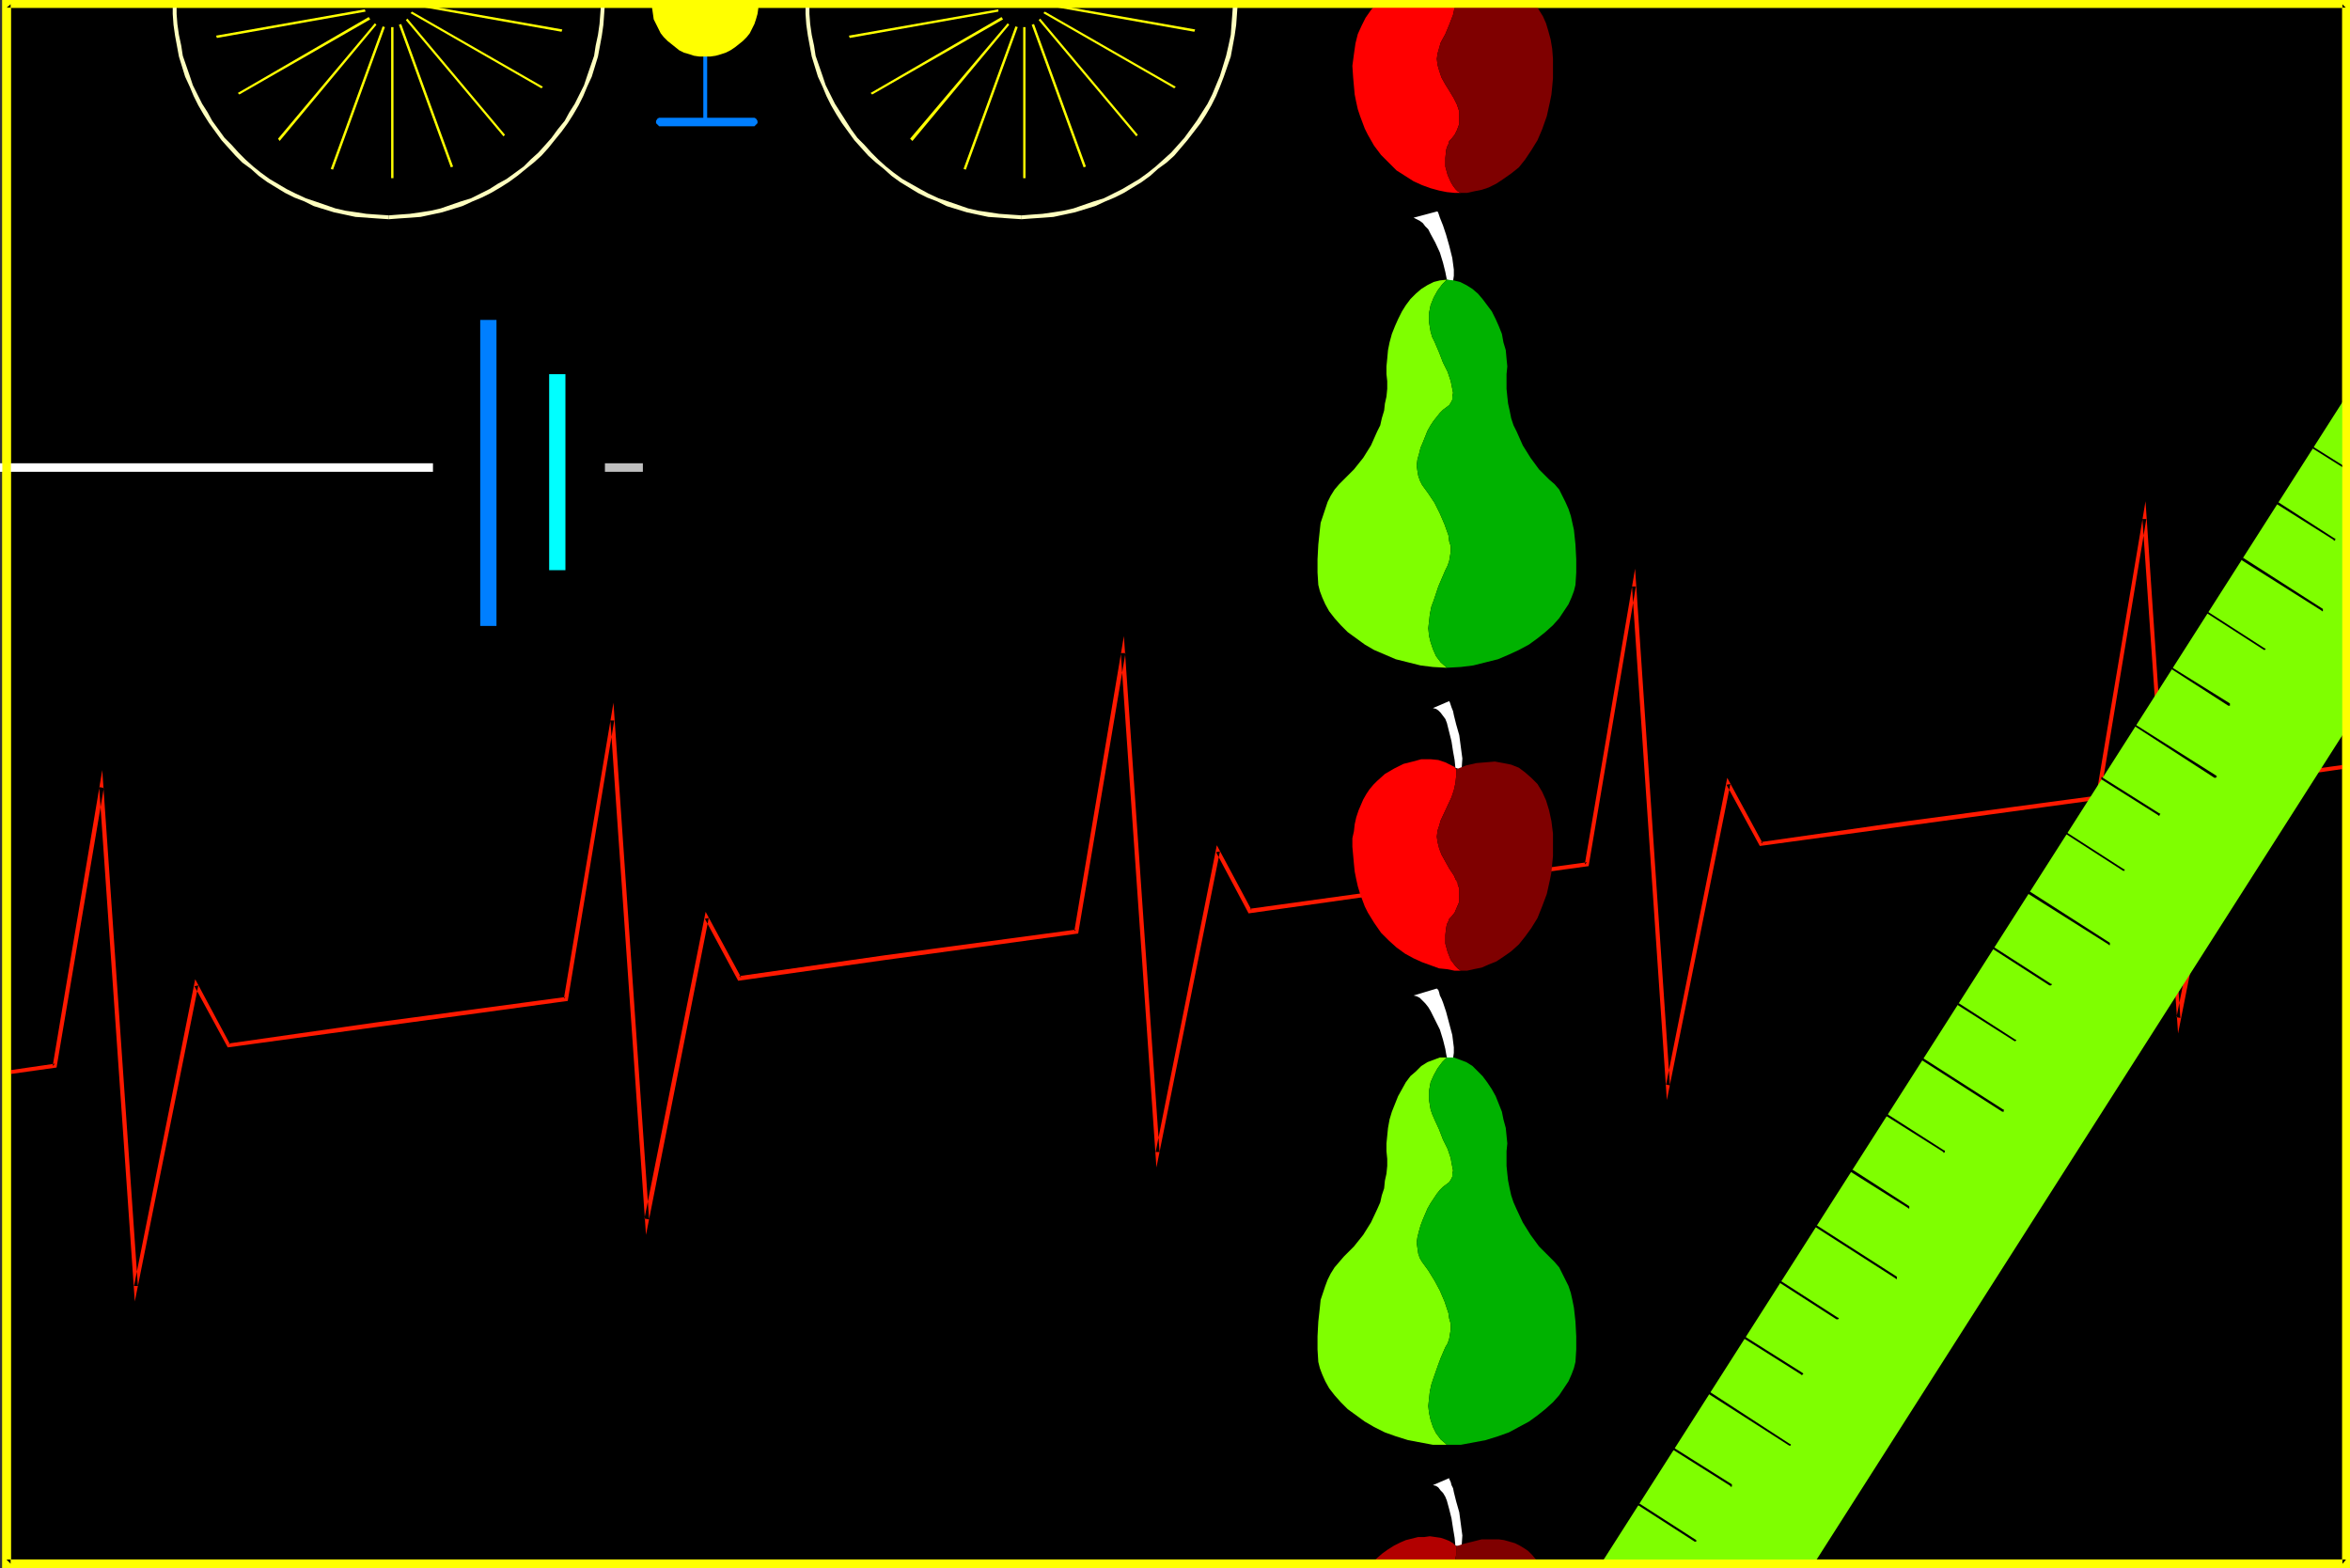 <?xml version="1.0" encoding="UTF-8" standalone="no"?>
<svg
   version="1.0"
   width="129.724mm"
   height="86.552mm"
   id="svg68"
   sodipodi:docname="Health Background.wmf"
   xmlns:inkscape="http://www.inkscape.org/namespaces/inkscape"
   xmlns:sodipodi="http://sodipodi.sourceforge.net/DTD/sodipodi-0.dtd"
   xmlns="http://www.w3.org/2000/svg"
   xmlns:svg="http://www.w3.org/2000/svg">
  <rect width="100%" height="100%" fill="#333333" stroke="none"/>
  <sodipodi:namedview
     id="namedview68"
     pagecolor="#ffffff"
     bordercolor="#000000"
     borderopacity="0.25"
     inkscape:showpageshadow="2"
     inkscape:pageopacity="0.0"
     inkscape:pagecheckerboard="0"
     inkscape:deskcolor="#d1d1d1"
     inkscape:document-units="mm" />
  <defs
     id="defs1">
    <pattern
       id="WMFhbasepattern"
       patternUnits="userSpaceOnUse"
       width="6"
       height="6"
       x="0"
       y="0" />
  </defs>
  <path
     style="fill:#000000;fill-opacity:1;fill-rule:evenodd;stroke:none"
     d="M 489.486,326.317 V 0.808 H 1.293 V 326.317 Z"
     id="path1" />
  <path
     style="fill:#ffff00;fill-opacity:1;fill-rule:evenodd;stroke:none"
     d="M 490.294,327.126 V 0 H 0.485 V 327.126 H 490.294 l -0.808,-1.778 H 1.293 l 0.97,0.97 V 0.808 L 1.293,1.616 H 489.486 l -0.808,-0.808 V 326.317 l 0.808,-0.97 z"
     id="path2" />
  <path
     style="fill:#ff1900;fill-opacity:1;fill-rule:evenodd;stroke:none"
     d="m 489.324,159.522 -15.352,2.101 0.323,0.323 -7.434,-13.576 -12.766,63.841 0.808,0.162 -7.272,-107.803 -10.342,61.74 0.323,-0.323 -39.754,5.334 -30.542,4.364 0.485,0.323 -7.434,-13.738 -12.766,64.003 0.808,0.162 -7.272,-107.803 -10.504,61.74 0.485,-0.485 -39.915,5.495 -30.381,4.202 0.323,0.323 -7.272,-13.576 -12.766,64.003 h 0.808 l -7.434,-107.641 -10.342,61.578 0.323,-0.323 -39.754,5.334 -30.542,4.364 0.485,0.323 -7.434,-13.738 -12.766,64.003 0.97,0.162 -7.434,-107.803 -10.342,61.74 0.323,-0.323 -39.754,5.334 -30.542,4.364 0.323,0.162 -7.272,-13.576 -12.766,64.003 h 0.808 l -7.434,-107.641 -10.342,61.74 0.485,-0.485 -10.019,1.455 v 0.808 l 10.342,-1.455 9.858,-58.346 -0.97,-0.162 7.434,107.318 13.251,-65.942 -0.808,0.162 6.949,12.768 30.704,-4.202 40.238,-5.495 9.696,-58.508 h -0.808 l 7.434,107.318 13.09,-66.104 -0.808,0.162 6.949,12.93 30.866,-4.364 40.077,-5.495 9.858,-58.508 h -0.97 l 7.434,107.318 13.251,-65.942 -0.808,0.162 6.787,12.768 30.866,-4.364 40.077,-5.495 9.858,-58.346 h -0.808 l 7.272,107.156 13.251,-65.942 -0.808,0.162 6.949,12.768 30.704,-4.202 40.238,-5.495 9.696,-58.508 h -0.808 l 7.434,107.318 13.09,-65.942 h -0.808 l 6.949,12.93 15.837,-2.263 z"
     id="path3" />
  <path
     style="fill:#ffffff;fill-opacity:1;fill-rule:evenodd;stroke:none"
     d="m 301.868,58.346 -0.162,-0.808 -0.162,-0.808 -0.485,-1.939 -0.646,-2.101 -0.97,-2.101 -0.97,-1.778 -0.485,-0.97 -0.646,-0.646 -0.485,-0.646 -0.646,-0.485 -0.646,-0.323 -0.646,-0.323 4.848,-1.293 h 0.162 l 0.162,0.323 0.162,0.485 0.162,0.485 0.323,0.808 0.323,0.808 0.646,1.939 0.646,2.263 0.646,2.586 0.323,2.424 v 1.293 l -0.162,1.131 z"
     id="path4" />
  <path
     style="fill:#ff0000;fill-opacity:1;fill-rule:evenodd;stroke:none"
     d="m 287.163,0.808 -1.131,1.293 -1.131,1.616 -0.808,1.616 -0.808,1.778 -0.485,1.939 -0.323,2.263 -0.323,2.424 0.162,2.424 0.162,1.778 0.162,1.778 0.323,1.616 0.323,1.455 0.485,1.455 0.485,1.293 0.485,1.293 0.646,1.293 1.293,2.263 1.454,1.939 1.616,1.616 1.616,1.616 1.778,1.131 1.778,1.131 1.778,0.808 1.778,0.646 1.778,0.485 1.616,0.323 1.616,0.162 h 1.293 l -0.646,-0.323 -0.485,-0.485 -0.485,-0.646 -0.485,-0.808 -0.646,-1.455 -0.485,-1.778 v -1.778 l 0.162,-1.616 0.162,-0.646 0.323,-0.646 0.162,-0.646 0.485,-0.485 0.646,-0.808 0.485,-0.97 0.485,-1.293 v -1.131 -1.455 l -0.485,-1.455 -0.646,-1.293 -0.97,-1.616 -0.808,-1.293 -0.808,-1.455 -0.485,-1.455 -0.323,-1.131 -0.162,-1.293 0.162,-1.131 0.323,-1.131 0.323,-1.131 0.97,-1.778 0.808,-1.939 0.808,-2.101 0.485,-2.263 z"
     id="path5" />
  <path
     style="fill:#7fff00;fill-opacity:1;fill-rule:evenodd;stroke:none"
     d="m 301.868,58.346 -0.97,0.97 -0.97,1.293 -0.808,1.455 -0.646,1.616 -0.323,1.616 v 0.97 0.97 l 0.162,0.97 0.162,0.97 0.323,1.131 0.485,0.97 0.97,2.263 0.808,2.101 0.97,1.939 0.646,1.939 0.162,0.808 0.162,0.808 0.162,0.808 -0.162,0.808 v 0.646 l -0.323,0.646 -0.323,0.485 -0.646,0.485 -0.646,0.485 -0.646,0.646 -0.646,0.808 -0.646,0.808 -0.646,0.97 -0.646,1.131 -0.97,2.424 -0.485,1.131 -0.323,1.293 -0.323,1.131 -0.162,1.293 0.162,1.131 0.162,0.97 0.323,0.97 0.485,0.97 1.293,1.778 1.293,1.939 1.131,2.263 0.97,2.263 0.808,2.263 0.162,1.293 0.323,0.97 v 1.131 l -0.162,0.97 -0.162,0.97 -0.323,0.97 -0.485,0.97 -0.485,1.131 -0.485,1.131 -0.485,1.131 -0.97,2.909 -0.485,1.293 -0.323,1.616 -0.162,1.455 -0.162,1.455 0.162,1.616 0.323,1.293 0.485,1.455 0.646,1.455 0.97,1.293 1.293,1.131 -2.909,-0.162 -2.586,-0.323 -2.586,-0.646 -2.586,-0.646 -2.262,-0.97 -2.262,-0.97 -1.939,-1.131 -1.778,-1.293 -1.778,-1.293 -1.454,-1.455 -1.293,-1.455 -1.131,-1.455 -0.808,-1.455 -0.646,-1.455 -0.485,-1.293 -0.323,-1.293 -0.162,-2.586 v -2.748 l 0.162,-3.071 0.323,-3.071 0.162,-1.455 0.485,-1.455 0.485,-1.455 0.485,-1.455 0.646,-1.293 0.808,-1.293 0.97,-1.131 0.97,-0.97 2.101,-2.101 1.939,-2.424 1.616,-2.586 1.293,-2.909 0.646,-1.293 0.323,-1.455 0.485,-1.616 0.162,-1.455 0.323,-1.455 0.162,-1.616 v -1.616 l -0.162,-1.455 v -1.616 l 0.162,-1.616 0.162,-1.778 0.323,-1.616 0.485,-1.778 0.646,-1.616 0.646,-1.455 0.808,-1.616 0.808,-1.293 0.97,-1.293 1.131,-1.131 1.131,-0.97 1.293,-0.808 1.293,-0.646 1.293,-0.323 z"
     id="path6" />
  <path
     style="fill:#7f0000;fill-opacity:1;fill-rule:evenodd;stroke:none"
     d="m 320.291,0.808 0.808,1.293 0.808,1.293 0.646,1.455 0.485,1.616 0.485,1.778 0.323,1.939 0.162,2.101 v 2.263 1.778 l -0.162,1.778 -0.162,1.616 -0.323,1.616 -0.646,2.909 -0.97,2.748 -0.97,2.263 -1.293,2.101 -1.293,1.939 -1.293,1.616 -1.616,1.293 -1.616,1.131 -1.454,0.97 -1.616,0.808 -1.454,0.485 -1.616,0.323 -1.454,0.323 h -1.293 l -0.646,-0.323 -0.485,-0.485 -0.485,-0.646 -0.485,-0.808 -0.646,-1.455 -0.485,-1.778 v -1.778 l 0.162,-1.616 0.162,-0.646 0.323,-0.646 0.162,-0.646 0.485,-0.485 0.646,-0.808 0.485,-0.97 0.485,-1.293 v -1.131 -1.455 l -0.485,-1.455 -0.646,-1.293 -0.97,-1.616 -0.808,-1.293 -0.808,-1.455 -0.485,-1.455 -0.323,-1.131 -0.162,-1.293 0.162,-1.131 0.323,-1.131 0.323,-1.131 0.97,-1.778 0.808,-1.939 0.808,-2.101 0.485,-2.263 z"
     id="path7" />
  <path
     style="fill:#00b200;fill-opacity:1;fill-rule:evenodd;stroke:none"
     d="m 301.868,58.346 -0.97,0.97 -0.97,1.293 -0.808,1.455 -0.646,1.616 -0.323,1.616 v 0.97 0.97 l 0.162,0.97 0.162,0.97 0.323,1.131 0.485,0.97 0.97,2.263 0.808,2.101 0.97,1.939 0.646,1.939 0.162,0.808 0.162,0.808 0.162,0.808 -0.162,0.808 v 0.646 l -0.323,0.646 -0.323,0.485 -0.646,0.485 -0.646,0.485 -0.646,0.646 -0.646,0.808 -0.646,0.808 -0.646,0.97 -0.646,1.131 -0.97,2.424 -0.485,1.131 -0.323,1.293 -0.323,1.131 -0.162,1.293 0.162,1.131 0.162,0.97 0.323,0.97 0.485,0.97 1.293,1.778 1.293,1.939 1.131,2.263 0.97,2.263 0.808,2.263 0.162,1.293 0.323,0.97 v 1.131 l -0.162,0.97 -0.162,0.97 -0.323,0.97 -0.485,0.97 -0.485,1.131 -0.485,1.131 -0.485,1.131 -0.97,2.909 -0.485,1.293 -0.323,1.616 -0.162,1.455 -0.162,1.455 0.162,1.616 0.323,1.293 0.485,1.455 0.646,1.455 0.97,1.293 1.293,1.131 2.909,-0.162 2.586,-0.323 2.586,-0.646 2.586,-0.646 2.262,-0.97 2.101,-0.97 2.101,-1.131 1.778,-1.293 1.616,-1.293 1.616,-1.455 1.293,-1.455 0.97,-1.455 0.97,-1.455 0.646,-1.455 0.485,-1.293 0.323,-1.293 0.162,-2.586 v -2.748 l -0.162,-3.071 -0.323,-3.071 -0.323,-1.455 -0.323,-1.455 -0.485,-1.455 -0.646,-1.455 -0.646,-1.293 -0.646,-1.293 -0.97,-1.131 -1.131,-0.97 -2.101,-2.101 -1.778,-2.424 -1.616,-2.586 -1.293,-2.909 -0.646,-1.293 -0.485,-1.455 -0.323,-1.616 -0.323,-1.455 -0.162,-1.455 -0.162,-1.616 v -1.616 -1.455 l 0.162,-1.616 -0.162,-1.616 -0.162,-1.778 -0.485,-1.616 -0.323,-1.778 -0.646,-1.616 -0.646,-1.455 -0.808,-1.616 -0.97,-1.293 -0.97,-1.293 -0.97,-1.131 -1.131,-0.97 -1.293,-0.808 -1.293,-0.646 -1.293,-0.323 z"
     id="path8" />
  <path
     style="fill:#ffffff;fill-opacity:1;fill-rule:evenodd;stroke:none"
     d="m 301.868,220.616 -0.162,-0.808 -0.162,-0.97 -0.485,-1.939 -0.646,-2.101 -0.97,-1.939 -0.97,-1.939 -0.485,-0.808 -0.646,-0.808 -0.485,-0.485 -0.646,-0.646 -0.646,-0.323 -0.646,-0.162 4.848,-1.455 0.162,0.162 0.162,0.162 0.162,0.485 0.162,0.646 0.323,0.646 0.323,0.808 0.646,1.939 0.646,2.424 0.646,2.424 0.323,2.586 v 1.131 l -0.162,1.131 z"
     id="path9" />
  <path
     style="fill:#ffffff;fill-opacity:1;fill-rule:evenodd;stroke:none"
     d="m 303.646,160.169 -0.162,-1.616 -0.323,-1.778 -0.323,-2.101 -0.485,-1.939 -0.485,-1.939 -0.323,-0.808 -0.485,-0.646 -0.485,-0.646 -0.485,-0.485 -0.485,-0.323 -0.646,-0.162 3.394,-1.455 v 0 l 0.162,0.323 0.162,0.485 0.162,0.485 0.323,0.808 0.162,0.808 0.485,1.939 0.646,2.263 0.323,2.424 0.323,2.424 -0.162,2.424 z"
     id="path10" />
  <path
     style="fill:#ff0000;fill-opacity:1;fill-rule:evenodd;stroke:none"
     d="m 304.777,202.514 -0.646,-0.485 -0.485,-0.485 -0.485,-0.646 -0.485,-0.646 -0.646,-1.616 -0.485,-1.778 v -1.778 l 0.162,-1.455 0.162,-0.808 0.323,-0.646 0.162,-0.485 0.485,-0.485 0.646,-0.808 0.485,-1.131 0.485,-1.131 v -1.293 -1.455 l -0.485,-1.293 -0.646,-1.455 -0.97,-1.455 -0.808,-1.455 -0.808,-1.455 -0.485,-1.293 -0.323,-1.293 -0.162,-1.131 0.162,-1.293 0.323,-0.97 0.323,-1.131 1.131,-2.424 1.131,-2.424 0.485,-1.455 0.323,-1.455 0.162,-1.455 v -1.455 l -0.323,-0.485 -0.646,-0.323 -1.293,-0.646 -1.454,-0.485 -1.616,-0.162 h -1.939 l -1.778,0.485 -1.939,0.485 -1.939,0.97 -1.939,1.131 -1.616,1.455 -0.808,0.808 -0.808,0.97 -0.646,0.97 -0.646,1.131 -0.485,1.131 -0.485,1.131 -0.485,1.455 -0.323,1.455 -0.162,1.455 -0.323,1.455 v 1.778 l 0.162,1.778 0.162,1.778 0.162,1.616 0.323,1.616 0.323,1.455 0.485,1.616 0.485,1.293 0.485,1.293 0.646,1.293 1.293,2.101 1.454,2.101 1.616,1.616 1.616,1.455 1.778,1.293 1.778,0.97 1.778,0.808 1.778,0.646 1.778,0.646 1.616,0.162 1.616,0.323 z"
     id="path11" />
  <path
     style="fill:#7fff00;fill-opacity:1;fill-rule:evenodd;stroke:none"
     d="m 301.868,220.616 -0.97,0.97 -0.97,1.293 -0.808,1.455 -0.646,1.455 -0.323,1.778 v 0.97 0.97 l 0.162,0.97 0.162,0.97 0.323,0.97 0.485,1.131 0.97,2.101 0.808,2.101 0.97,1.939 0.646,1.939 0.162,0.97 0.162,0.808 0.162,0.808 -0.162,0.646 v 0.646 l -0.323,0.646 -0.323,0.485 -0.646,0.485 -0.646,0.485 -0.646,0.646 -0.646,0.808 -0.646,0.97 -0.646,0.97 -0.646,1.131 -0.97,2.263 -0.485,1.293 -0.323,1.131 -0.323,1.293 -0.162,1.131 0.162,1.131 0.162,1.131 0.323,0.97 0.485,0.808 1.293,1.778 1.293,2.101 1.131,2.101 0.97,2.263 0.808,2.424 0.162,1.131 0.323,1.131 v 1.131 l -0.162,0.97 -0.162,0.97 -0.323,0.97 -0.485,0.808 -0.485,1.131 -0.485,1.131 -0.485,1.293 -0.97,2.748 -0.485,1.455 -0.323,1.455 -0.162,1.455 -0.162,1.616 0.162,1.455 0.323,1.455 0.485,1.455 0.646,1.293 0.97,1.293 1.293,1.131 h -2.909 l -2.586,-0.485 -2.586,-0.485 -2.586,-0.808 -2.262,-0.808 -2.262,-1.131 -1.939,-1.131 -1.778,-1.293 -1.778,-1.293 -1.454,-1.455 -1.293,-1.455 -1.131,-1.455 -0.808,-1.455 -0.646,-1.455 -0.485,-1.293 -0.323,-1.293 -0.162,-2.586 v -2.748 l 0.162,-3.071 0.323,-2.909 0.162,-1.616 0.485,-1.455 0.485,-1.455 0.485,-1.293 0.646,-1.293 0.808,-1.293 0.97,-1.131 0.97,-1.131 2.101,-2.101 1.939,-2.424 1.616,-2.586 1.293,-2.748 0.646,-1.455 0.323,-1.455 0.485,-1.455 0.162,-1.616 0.323,-1.455 0.162,-1.616 v -1.455 l -0.162,-1.616 v -1.616 l 0.162,-1.616 0.162,-1.616 0.323,-1.778 0.485,-1.616 0.646,-1.616 0.646,-1.616 0.808,-1.455 0.808,-1.455 0.97,-1.293 1.131,-0.97 1.131,-1.131 1.293,-0.808 1.293,-0.485 1.293,-0.485 z"
     id="path12" />
  <path
     style="fill:#7f0000;fill-opacity:1;fill-rule:evenodd;stroke:none"
     d="m 304.777,202.514 -0.646,-0.485 -0.485,-0.485 -0.485,-0.646 -0.485,-0.646 -0.646,-1.616 -0.485,-1.778 v -1.778 l 0.162,-1.455 0.162,-0.808 0.323,-0.646 0.162,-0.485 0.485,-0.485 0.646,-0.808 0.485,-1.131 0.485,-1.131 v -1.293 -1.455 l -0.485,-1.293 -0.646,-1.455 -0.97,-1.455 -0.808,-1.455 -0.808,-1.455 -0.485,-1.293 -0.323,-1.293 -0.162,-1.131 0.162,-1.293 0.323,-0.97 0.323,-1.131 1.131,-2.424 1.131,-2.424 0.485,-1.455 0.323,-1.455 0.162,-1.455 v -1.455 l 2.101,-0.808 2.101,-0.485 1.939,-0.162 1.939,-0.162 1.778,0.323 1.616,0.323 1.616,0.646 1.293,0.97 1.293,1.131 1.293,1.293 0.97,1.616 0.808,1.778 0.646,2.101 0.485,2.263 0.323,2.586 v 2.748 1.939 l -0.162,1.616 -0.162,1.778 -0.323,1.616 -0.646,2.909 -0.97,2.586 -0.97,2.424 -1.293,2.101 -1.293,1.778 -1.293,1.616 -1.616,1.455 -1.616,1.131 -1.454,0.97 -1.616,0.646 -1.454,0.646 -1.616,0.323 -1.454,0.323 z"
     id="path13" />
  <path
     style="fill:#00b200;fill-opacity:1;fill-rule:evenodd;stroke:none"
     d="m 301.868,220.616 -0.97,0.97 -0.97,1.293 -0.808,1.455 -0.646,1.455 -0.323,1.778 v 0.97 0.97 l 0.162,0.97 0.162,0.97 0.323,0.97 0.485,1.131 0.97,2.101 0.808,2.101 0.97,1.939 0.646,1.939 0.162,0.97 0.162,0.808 0.162,0.808 -0.162,0.646 v 0.646 l -0.323,0.646 -0.323,0.485 -0.646,0.485 -0.646,0.485 -0.646,0.646 -0.646,0.808 -0.646,0.97 -0.646,0.97 -0.646,1.131 -0.97,2.263 -0.485,1.293 -0.323,1.131 -0.323,1.293 -0.162,1.131 0.162,1.131 0.162,1.131 0.323,0.97 0.485,0.808 1.293,1.778 1.293,2.101 1.131,2.101 0.97,2.263 0.808,2.424 0.162,1.131 0.323,1.131 v 1.131 l -0.162,0.97 -0.162,0.97 -0.323,0.97 -0.485,0.808 -0.485,1.131 -0.485,1.131 -0.485,1.293 -0.97,2.748 -0.485,1.455 -0.323,1.455 -0.162,1.455 -0.162,1.616 0.162,1.455 0.323,1.455 0.485,1.455 0.646,1.293 0.97,1.293 1.293,1.131 h 2.909 l 2.586,-0.485 2.586,-0.485 2.586,-0.808 2.262,-0.808 2.101,-1.131 2.101,-1.131 1.778,-1.293 1.616,-1.293 1.616,-1.455 1.293,-1.455 0.97,-1.455 0.97,-1.455 0.646,-1.455 0.485,-1.293 0.323,-1.293 0.162,-2.586 v -2.748 l -0.162,-3.071 -0.323,-2.909 -0.323,-1.616 -0.323,-1.455 -0.485,-1.455 -0.646,-1.293 -0.646,-1.293 -0.646,-1.293 -0.97,-1.131 -1.131,-1.131 -2.101,-2.101 -1.778,-2.424 -1.616,-2.586 -1.293,-2.748 -0.646,-1.455 -0.485,-1.455 -0.323,-1.455 -0.323,-1.616 -0.162,-1.455 -0.162,-1.616 v -1.455 -1.616 l 0.162,-1.616 -0.162,-1.616 -0.162,-1.616 -0.485,-1.778 -0.323,-1.616 -0.646,-1.616 -0.646,-1.616 -0.808,-1.455 -0.97,-1.455 -0.97,-1.293 -0.97,-0.97 -1.131,-1.131 -1.293,-0.808 -1.293,-0.485 -1.293,-0.485 z"
     id="path14" />
  <path
     style="fill:#ffffff;fill-opacity:1;fill-rule:evenodd;stroke:none"
     d="m 303.646,322.438 -0.162,-1.616 -0.323,-1.939 -0.323,-2.101 -0.485,-1.939 -0.485,-1.778 -0.323,-0.808 -0.485,-0.808 -0.485,-0.485 -0.485,-0.646 -0.485,-0.323 -0.646,-0.162 3.394,-1.455 v 0.162 l 0.162,0.323 0.162,0.323 0.162,0.646 0.323,0.646 0.162,0.808 0.485,1.939 0.646,2.263 0.323,2.424 0.323,2.424 -0.162,2.424 z"
     id="path15" />
  <path
     style="fill:#b20000;fill-opacity:1;fill-rule:evenodd;stroke:none"
     d="m 303.484,326.156 0.323,-1.778 v -1.778 l -0.646,-0.646 -0.808,-0.485 -0.808,-0.323 -0.97,-0.323 -1.131,-0.162 -1.131,-0.162 -1.131,0.162 h -1.293 l -1.293,0.323 -1.293,0.323 -1.131,0.485 -1.293,0.646 -1.293,0.808 -1.131,0.808 -1.131,0.97 -1.131,1.131 z"
     id="path16" />
  <path
     style="fill:#7f0000;fill-opacity:1;fill-rule:evenodd;stroke:none"
     d="m 303.484,326.156 0.323,-1.778 v -1.778 l 1.454,-0.485 1.293,-0.323 1.293,-0.323 1.293,-0.323 h 1.293 1.131 1.131 l 1.131,0.162 1.131,0.323 1.131,0.323 0.97,0.485 0.808,0.485 0.97,0.646 0.808,0.808 0.808,0.97 0.646,0.808 z"
     id="path17" />
  <path
     style="fill:#ffffff;fill-opacity:1;fill-rule:evenodd;stroke:none"
     d="M 0,98.429 H 90.334 V 96.651 H 0 Z"
     id="path18" />
  <path
     style="fill:#007fff;fill-opacity:1;fill-rule:evenodd;stroke:none"
     d="M 103.585,130.592 V 66.75 h -3.394 v 63.841 z"
     id="path19" />
  <path
     style="fill:#00ffff;fill-opacity:1;fill-rule:evenodd;stroke:none"
     d="M 117.968,118.955 V 78.064 h -3.394 v 40.891 z"
     id="path20" />
  <path
     style="fill:#bfbfbf;fill-opacity:1;fill-rule:evenodd;stroke:none"
     d="m 126.209,98.429 h 7.918 v -1.778 h -7.918 z"
     id="path21" />
  <path
     style="fill:#ffffbf;fill-opacity:1;fill-rule:evenodd;stroke:none"
     d="m 36.037,0.646 v 2.263 l 0.162,2.263 0.323,2.263 0.808,4.364 1.293,4.202 0.97,2.101 0.808,1.939 0.97,1.939 1.131,1.939 1.131,1.778 1.293,1.778 1.293,1.778 1.454,1.616 1.454,1.616 1.454,1.455 1.778,1.293 1.616,1.455 1.778,1.293 3.717,2.263 1.939,0.97 2.101,0.808 1.939,0.97 4.202,1.293 4.525,0.97 2.262,0.162 2.262,0.162 2.424,0.162 V 44.931 l -2.424,-0.162 -2.262,-0.162 -2.101,-0.323 -2.262,-0.323 -2.101,-0.485 -4.202,-1.455 -1.939,-0.646 -2.101,-0.97 -1.939,-0.97 -3.555,-2.101 -1.778,-1.293 -1.616,-1.293 -1.616,-1.455 -1.454,-1.455 -1.454,-1.616 -1.454,-1.455 -1.293,-1.778 -1.293,-1.778 -0.97,-1.778 -1.131,-1.778 -0.97,-1.939 -0.97,-1.939 -0.646,-1.939 -1.454,-4.202 -0.323,-2.101 -0.485,-2.263 -0.323,-2.263 -0.162,-2.101 V 0.646 Z"
     id="path22" />
  <path
     style="fill:#ffffbf;fill-opacity:1;fill-rule:evenodd;stroke:none"
     d="m 81.123,45.739 2.101,-0.162 2.424,-0.162 2.101,-0.162 4.525,-0.97 4.202,-1.293 2.101,-0.97 1.939,-0.808 1.939,-0.97 1.939,-1.131 1.778,-1.131 1.778,-1.293 1.778,-1.455 1.616,-1.293 1.616,-1.455 1.454,-1.616 1.293,-1.616 1.454,-1.778 1.293,-1.778 1.131,-1.778 1.131,-1.939 0.97,-1.939 0.808,-1.939 0.97,-2.101 1.293,-4.202 0.808,-4.364 0.323,-2.263 0.162,-2.263 0.162,-2.263 h -0.808 l -0.162,2.263 -0.162,2.101 -0.323,2.263 -0.485,2.263 -0.323,2.101 -1.454,4.202 -0.646,1.939 -0.97,1.939 -0.97,1.939 -1.131,1.778 -0.97,1.778 -1.454,1.778 -1.293,1.778 -1.293,1.455 -1.454,1.616 -1.616,1.455 -1.454,1.455 -1.778,1.293 -1.778,1.293 -1.778,0.97 -1.778,1.131 -1.939,0.97 -1.939,0.97 -2.101,0.646 -4.202,1.455 -2.101,0.485 -2.101,0.323 -2.262,0.323 -2.262,0.162 -2.101,0.162 z"
     id="path23" />
  <path
     style="fill:#ffffbf;fill-opacity:1;fill-rule:evenodd;stroke:none"
     d="m 168.064,0.646 v 2.263 l 0.162,2.263 0.323,2.263 0.808,4.364 1.293,4.202 0.97,2.101 0.808,1.939 0.97,1.939 1.131,1.939 1.131,1.778 1.293,1.778 1.293,1.778 1.454,1.616 1.454,1.616 1.616,1.455 1.616,1.293 1.616,1.455 1.778,1.293 3.717,2.263 1.939,0.97 2.101,0.808 1.939,0.97 4.202,1.293 4.525,0.97 2.262,0.162 2.262,0.162 2.424,0.162 V 44.931 l -2.424,-0.162 -2.262,-0.162 -2.101,-0.323 -2.262,-0.323 -2.101,-0.485 -4.202,-1.455 -1.939,-0.646 -2.101,-0.97 -1.778,-0.97 -3.717,-2.101 -1.778,-1.293 -1.616,-1.293 -1.616,-1.455 -1.454,-1.455 -1.454,-1.616 -1.454,-1.455 -1.293,-1.778 -1.131,-1.778 -1.131,-1.778 -1.131,-1.778 -0.97,-1.939 -0.97,-1.939 -0.646,-1.939 -1.454,-4.202 -0.323,-2.101 -0.485,-2.263 -0.323,-2.263 -0.162,-2.101 V 0.646 Z"
     id="path24" />
  <path
     style="fill:#ffffbf;fill-opacity:1;fill-rule:evenodd;stroke:none"
     d="m 213.15,45.739 2.101,-0.162 2.424,-0.162 2.101,-0.162 4.525,-0.97 4.202,-1.293 2.101,-0.97 1.939,-0.808 1.939,-0.97 3.717,-2.263 1.778,-1.293 1.616,-1.455 1.778,-1.293 1.616,-1.455 2.747,-3.232 2.747,-3.556 1.131,-1.778 1.131,-1.939 0.97,-1.939 0.808,-1.939 0.808,-2.101 1.454,-4.202 0.808,-4.364 0.323,-2.263 0.162,-2.263 0.162,-2.263 h -0.97 l -0.162,2.263 -0.162,2.101 -0.162,2.263 -0.485,2.263 -0.485,2.101 -1.293,4.202 -0.808,1.939 -0.808,1.939 -0.97,1.939 -1.131,1.778 -1.131,1.778 -2.586,3.556 -2.747,3.071 -1.616,1.455 -1.616,1.455 -1.616,1.293 -1.778,1.293 -3.555,2.101 -1.939,0.97 -1.939,0.97 -2.101,0.646 -4.202,1.455 -2.101,0.485 -2.101,0.323 -2.262,0.323 -2.262,0.162 -2.101,0.162 z"
     id="path25" />
  <path
     style="fill:#007fff;fill-opacity:1;fill-rule:evenodd;stroke:none"
     d="M 146.733,0.646 V 25.052 h 0.808 V 0.646 Z"
     id="path26" />
  <path
     style="fill:#007fff;fill-opacity:1;fill-rule:evenodd;stroke:none"
     d="m 137.683,24.567 h -0.162 l -0.323,0.162 -0.323,0.485 v 0.485 l 0.323,0.323 0.323,0.323 h 19.877 l 0.323,-0.323 0.323,-0.323 v -0.485 l -0.323,-0.485 -0.323,-0.162 h -0.323 z"
     id="path27" />
  <path
     style="fill:#ffff00;fill-opacity:1;fill-rule:evenodd;stroke:none"
     d="m 76.114,1.939 -31.027,5.495 0.162,0.485 31.027,-5.495 z"
     id="path28" />
  <path
     style="fill:#ffff00;fill-opacity:1;fill-rule:evenodd;stroke:none"
     d="M 76.922,3.556 49.611,19.395 49.934,19.718 77.245,4.041 Z"
     id="path29" />
  <path
     style="fill:#ffff00;fill-opacity:1;fill-rule:evenodd;stroke:none"
     d="M 78.214,4.849 58.014,28.931 58.338,29.415 78.538,5.172 Z"
     id="path30" />
  <path
     style="fill:#ffff00;fill-opacity:1;fill-rule:evenodd;stroke:none"
     d="M 79.83,5.495 69.003,35.234 69.488,35.395 80.315,5.657 Z"
     id="path31" />
  <path
     style="fill:#ffff00;fill-opacity:1;fill-rule:evenodd;stroke:none"
     d="M 81.608,5.657 V 37.173 h 0.485 V 5.657 Z"
     id="path32" />
  <path
     style="fill:#ffff00;fill-opacity:1;fill-rule:evenodd;stroke:none"
     d="M 83.224,5.172 94.051,34.911 94.536,34.749 83.709,5.01 Z"
     id="path33" />
  <path
     style="fill:#ffff00;fill-opacity:1;fill-rule:evenodd;stroke:none"
     d="M 84.678,4.202 105.04,28.446 105.363,28.122 85.002,3.879 Z"
     id="path34" />
  <path
     style="fill:#ffff00;fill-opacity:1;fill-rule:evenodd;stroke:none"
     d="M 85.648,2.748 112.958,18.425 113.281,18.102 85.971,2.424 Z"
     id="path35" />
  <path
     style="fill:#ffff00;fill-opacity:1;fill-rule:evenodd;stroke:none"
     d="M 86.133,1.131 117.16,6.627 117.321,6.142 86.133,0.646 Z"
     id="path36" />
  <path
     style="fill:#ffff00;fill-opacity:1;fill-rule:evenodd;stroke:none"
     d="M 208.302,1.939 177.113,7.435 177.275,7.92 208.302,2.424 Z"
     id="path37" />
  <path
     style="fill:#ffff00;fill-opacity:1;fill-rule:evenodd;stroke:none"
     d="m 208.949,3.556 -27.31,15.839 0.323,0.323 27.31,-15.677 z"
     id="path38" />
  <path
     style="fill:#ffff00;fill-opacity:1;fill-rule:evenodd;stroke:none"
     d="m 210.241,4.849 -20.362,24.082 0.485,0.485 20.2,-24.243 z"
     id="path39" />
  <path
     style="fill:#ffff00;fill-opacity:1;fill-rule:evenodd;stroke:none"
     d="m 211.857,5.495 -10.827,29.739 0.485,0.162 10.827,-29.739 z"
     id="path40" />
  <path
     style="fill:#ffff00;fill-opacity:1;fill-rule:evenodd;stroke:none"
     d="M 213.473,5.657 V 37.173 h 0.485 V 5.657 Z"
     id="path41" />
  <path
     style="fill:#ffff00;fill-opacity:1;fill-rule:evenodd;stroke:none"
     d="m 215.251,5.172 10.827,29.739 0.485,-0.162 -10.827,-29.739 z"
     id="path42" />
  <path
     style="fill:#ffff00;fill-opacity:1;fill-rule:evenodd;stroke:none"
     d="M 216.705,4.202 237.067,28.446 237.39,28.122 217.029,3.879 Z"
     id="path43" />
  <path
     style="fill:#ffff00;fill-opacity:1;fill-rule:evenodd;stroke:none"
     d="m 217.675,2.748 27.31,15.677 0.323,-0.323 -27.31,-15.677 z"
     id="path44" />
  <path
     style="fill:#ffff00;fill-opacity:1;fill-rule:evenodd;stroke:none"
     d="m 218.16,1.131 31.027,5.495 0.162,-0.485 -31.189,-5.495 z"
     id="path45" />
  <path
     style="fill:#7fff00;fill-opacity:1;fill-rule:evenodd;stroke:none"
     d="M 334.188,325.994 489.647,82.428 489.324,152.411 378.305,326.479 Z"
     id="path46" />
  <path
     style="fill:#000000;fill-opacity:1;fill-rule:evenodd;stroke:none"
     d="m 489.486,97.944 v 0.162 h 0.162 l 0.162,-0.162 v 0 0 -0.162 -0.162 h -0.162 l -6.949,-4.364 v -0.162 h -0.162 l -0.162,0.162 v 0 0 0.323 0 h 0.162 z"
     id="path47" />
  <path
     style="fill:#000000;fill-opacity:1;fill-rule:evenodd;stroke:none"
     d="m 486.9,112.651 v 0.162 h 0.162 l 0.162,-0.162 v 0 0 -0.162 -0.162 h -0.162 l -11.797,-7.596 v 0 h -0.162 -0.162 v 0.162 0 0.162 0.162 h 0.162 z"
     id="path48" />
  <path
     style="fill:#000000;fill-opacity:1;fill-rule:evenodd;stroke:none"
     d="m 484.315,127.359 0.162,0.162 h 0.162 v -0.162 0 0 -0.162 -0.162 0 l -16.645,-10.667 h -0.162 -0.162 v 0 0.162 0 0.162 0.162 0 z"
     id="path49" />
  <path
     style="fill:#000000;fill-opacity:1;fill-rule:evenodd;stroke:none"
     d="m 462.014,162.27 h 0.162 0.162 v 0 -0.162 h 0.162 v -0.162 l -0.162,-0.162 v 0 L 445.692,151.279 v -0.162 h -0.162 l -0.162,0.162 v 0 0 0.323 0 h 0.162 z"
     id="path50" />
  <path
     style="fill:#000000;fill-opacity:1;fill-rule:evenodd;stroke:none"
     d="m 439.875,197.019 0.162,0.162 h 0.162 v -0.162 0 0 -0.323 0 0 l -16.645,-10.667 h -0.162 -0.162 v 0 0.162 h -0.162 v 0.162 l 0.162,0.162 v 0 z"
     id="path51" />
  <path
     style="fill:#000000;fill-opacity:1;fill-rule:evenodd;stroke:none"
     d="m 417.736,231.929 v 0 h 0.162 0.162 v -0.162 0 -0.162 -0.162 h -0.162 l -16.645,-10.667 v 0 h -0.162 v 0 0.162 h -0.162 v 0.162 l 0.162,0.162 v 0 z"
     id="path52" />
  <path
     style="fill:#000000;fill-opacity:1;fill-rule:evenodd;stroke:none"
     d="m 395.435,266.678 0.162,0.162 h 0.162 v -0.162 0 -0.162 -0.162 0 0 l -16.645,-10.667 h -0.162 -0.162 v 0 0.162 h -0.162 v 0.162 h 0.162 v 0 z"
     id="path53" />
  <path
     style="fill:#000000;fill-opacity:1;fill-rule:evenodd;stroke:none"
     d="m 373.296,301.589 v 0 h 0.162 0.162 v -0.162 0 -0.162 0 h -0.162 L 356.812,290.437 v 0 h -0.162 v 0 0.162 h -0.162 v 0.162 l 0.162,0.162 v 0 z"
     id="path54" />
  <path
     style="fill:#000000;fill-opacity:1;fill-rule:evenodd;stroke:none"
     d="m 472.356,135.602 v 0 h 0.162 v 0 0 l 0.162,-0.162 v -0.162 h -0.162 v 0 l -11.797,-7.596 v 0 h -0.162 -0.162 v 0 0.162 0.162 0 h 0.162 z"
     id="path55" />
  <path
     style="fill:#000000;fill-opacity:1;fill-rule:evenodd;stroke:none"
     d="m 464.923,147.239 v 0 h 0.323 v 0 -0.162 0 -0.162 -0.162 0 l -11.958,-7.435 v -0.162 h -0.162 l -0.162,0.162 v 0 0.162 0.162 0 h 0.162 z"
     id="path56" />
  <path
     style="fill:#000000;fill-opacity:1;fill-rule:evenodd;stroke:none"
     d="m 450.217,170.028 0.162,0.162 h 0.162 v -0.162 0 l 0.162,-0.162 v -0.162 h -0.162 v 0 l -11.797,-7.435 -0.162,-0.162 h -0.162 v 0.162 0 0 0.323 0 0 z"
     id="path57" />
  <path
     style="fill:#000000;fill-opacity:1;fill-rule:evenodd;stroke:none"
     d="m 442.945,181.665 v 0 h 0.162 0.162 v 0 -0.162 -0.162 0 h -0.162 l -11.797,-7.596 v 0 h -0.162 -0.162 v 0.162 0 0.162 0 h 0.162 z"
     id="path58" />
  <path
     style="fill:#000000;fill-opacity:1;fill-rule:evenodd;stroke:none"
     d="m 427.593,205.585 h 0.162 0.162 v 0 0 l 0.162,-0.162 v -0.162 h -0.162 v 0 l -11.797,-7.596 h -0.162 -0.162 v 0 0.162 0 0.162 0 0 z"
     id="path59" />
  <path
     style="fill:#000000;fill-opacity:1;fill-rule:evenodd;stroke:none"
     d="m 420.321,217.222 v 0 h 0.162 v 0 0 l 0.162,-0.162 v -0.162 h -0.162 v 0 l -11.797,-7.596 v 0 h -0.323 v 0 0 0.162 0.162 0 0 z"
     id="path60" />
  <path
     style="fill:#000000;fill-opacity:1;fill-rule:evenodd;stroke:none"
     d="m 405.454,240.334 v 0.162 h 0.162 l 0.162,-0.162 v 0 0 -0.323 0 h -0.162 l -11.635,-7.435 -0.162,-0.162 h -0.162 v 0.162 0 l -0.162,0.162 v 0.162 h 0.162 v 0 z"
     id="path61" />
  <path
     style="fill:#000000;fill-opacity:1;fill-rule:evenodd;stroke:none"
     d="m 398.02,251.971 0.162,0.162 h 0.162 v -0.162 0 -0.162 -0.162 0 0 l -11.797,-7.596 h -0.162 -0.162 v 0 0.162 h -0.162 v 0.162 l 0.162,0.162 v 0 z"
     id="path62" />
  <path
     style="fill:#000000;fill-opacity:1;fill-rule:evenodd;stroke:none"
     d="m 383.153,275.244 h 0.162 0.162 v 0 0 l 0.162,-0.162 v -0.162 h -0.162 v 0 l -11.797,-7.596 h -0.162 -0.162 v 0 0 0.162 0.162 0 0 z"
     id="path63" />
  <path
     style="fill:#000000;fill-opacity:1;fill-rule:evenodd;stroke:none"
     d="m 375.72,286.72 0.162,0.162 h 0.162 v -0.162 0 h 0.162 v -0.162 l -0.162,-0.162 v 0 l -11.797,-7.435 v -0.162 h -0.323 v 0.162 0 0.162 0.162 0 0 z"
     id="path64" />
  <path
     style="fill:#000000;fill-opacity:1;fill-rule:evenodd;stroke:none"
     d="m 361.014,309.993 v 0.162 h 0.323 v -0.162 0 -0.162 -0.162 0 0 l -11.797,-7.435 -0.162,-0.162 h -0.162 v 0.162 0 h -0.162 v 0.323 h 0.162 v 0 z"
     id="path65" />
  <path
     style="fill:#000000;fill-opacity:1;fill-rule:evenodd;stroke:none"
     d="m 353.58,321.63 h 0.162 0.162 v 0 0 -0.162 -0.162 0 0 l -11.797,-7.596 h -0.162 -0.162 v 0 0.162 h -0.162 v 0.162 h 0.162 v 0 z"
     id="path66" />
  <path
     style="fill:#ffff00;fill-opacity:1;fill-rule:evenodd;stroke:none"
     d="M 490.294,326.317 V 0 H 0.485 V 327.126 H 489.486 v -1.778 H 1.293 l 0.97,0.97 V 0.808 L 1.293,1.616 H 489.486 l -0.808,-0.808 V 326.317 Z"
     id="path67" />
  <path
     style="fill:#ffff00;fill-opacity:1;fill-rule:evenodd;stroke:none"
     d="m 135.905,0.646 0.162,1.131 0.162,1.131 0.162,1.131 0.485,0.97 0.485,0.97 0.485,0.97 0.646,0.808 0.808,0.808 0.808,0.646 0.808,0.646 0.808,0.646 0.97,0.485 1.131,0.323 0.97,0.323 1.131,0.162 h 1.131 1.131 l 1.131,-0.162 1.131,-0.323 0.97,-0.323 0.97,-0.485 0.97,-0.646 0.808,-0.646 0.808,-0.646 0.808,-0.808 0.646,-0.808 0.485,-0.97 0.485,-0.97 0.323,-0.97 0.323,-1.131 0.162,-1.131 V 0.646 Z"
     id="path68" />
</svg>
